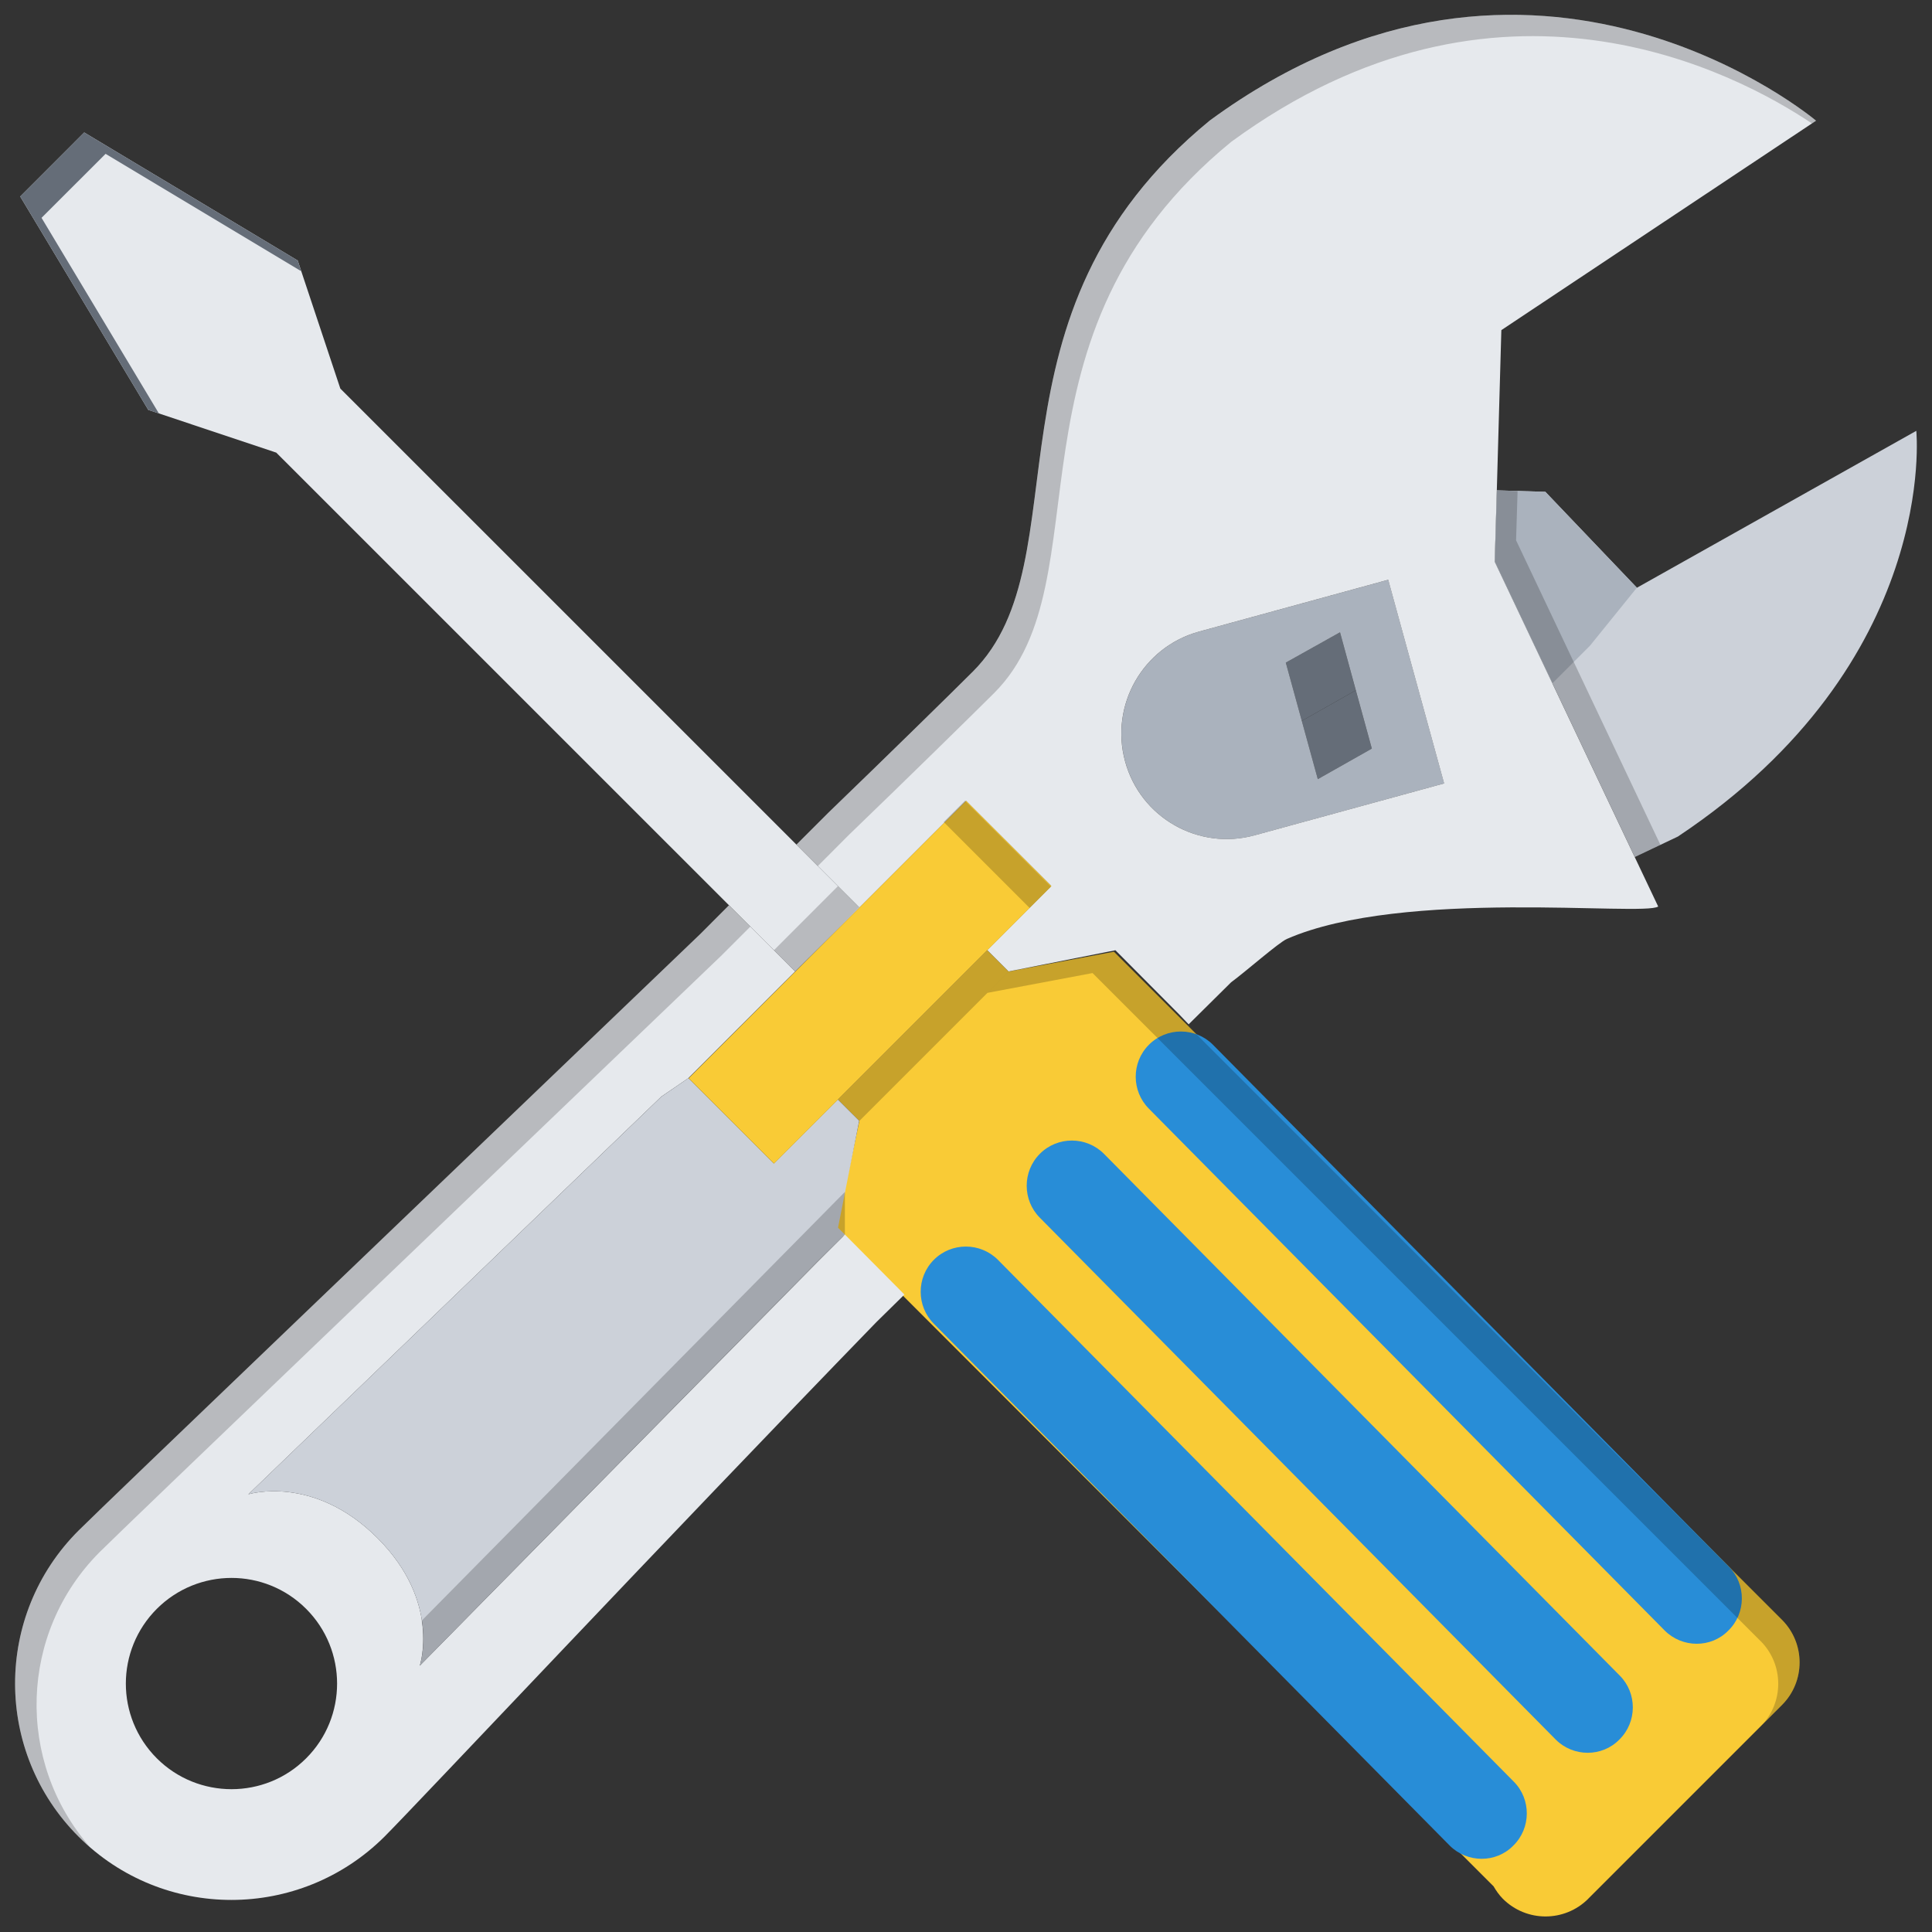 <?xml version="1.0" encoding="UTF-8"?> <svg xmlns="http://www.w3.org/2000/svg" width="32" height="32" viewBox="0 0 32 32" fill="none"><rect x="0" y="0" width="32" height="32" fill="#333333" stroke="none"/> <g clip-path="url(#clip0_64_818)"> <path d="M29.514 28.241C29.514 28.242 29.513 28.242 29.512 28.243L26.307 31.448C26.307 31.448 26.306 31.449 26.306 31.45C25.915 31.84 25.283 31.84 24.892 31.45C24.83 31.387 24.781 31.317 24.738 31.243L13.854 20.359L14.233 18.566L13.879 18.212L16.354 15.738L16.707 16.091L18.45 15.764L29.514 26.828C29.514 26.828 29.514 26.828 29.514 26.828C29.904 27.218 29.905 27.851 29.514 28.241Z" fill="#F9CB36"></path> <path d="M17.224 19.11C17.517 18.816 17.994 18.82 18.284 19.11L26.828 27.753C27.118 28.043 27.118 28.523 26.821 28.813C26.535 29.106 26.058 29.103 25.768 28.813L17.224 20.17C16.934 19.88 16.931 19.403 17.224 19.11Z" fill="#288DD7"></path> <path d="M19.03 17.304C19.323 17.01 19.8 17.014 20.09 17.304L28.634 25.947C28.924 26.237 28.924 26.718 28.627 27.007C28.341 27.301 27.863 27.297 27.573 27.007L19.03 18.364C18.74 18.074 18.736 17.598 19.03 17.304Z" fill="#288DD7"></path> <path d="M15.468 20.866C15.761 20.572 16.238 20.576 16.528 20.866L25.072 29.509C25.362 29.798 25.362 30.279 25.065 30.569C24.779 30.862 24.302 30.859 24.012 30.569L15.468 21.926C15.178 21.636 15.175 21.159 15.468 20.866Z" fill="#288DD7"></path> <path d="M27.112 9.735L25.596 8.146L24.794 8.122L24.758 9.303L27.077 14.195L27.791 13.856C32.128 10.968 31.74 7.136 31.74 7.136L27.112 9.735Z" fill="#CCD1D9"></path> <path d="M25.596 8.146L24.793 8.122L24.758 9.303L25.712 11.318L26.334 10.696L27.112 9.734L25.596 8.146Z" fill="#AAB2BD"></path> <g opacity="0.2"> <path d="M26.307 31.449C26.307 31.449 26.307 31.45 26.306 31.45C26.306 31.45 26.305 31.451 26.305 31.451L26.307 31.449Z" fill="black"></path> <path d="M29.514 28.241C29.514 28.242 29.513 28.242 29.512 28.243L29.162 28.593C29.551 28.203 29.55 27.571 29.161 27.181C29.16 27.181 29.16 27.181 29.16 27.181L18.096 16.117L16.354 16.445L16.707 16.091L18.45 15.764L29.514 26.827C29.514 26.828 29.514 26.828 29.514 26.828C29.904 27.218 29.905 27.851 29.514 28.241Z" fill="black"></path> </g> <path d="M5.637 6.436L4.931 4.315L1.395 2.194L0.335 3.255L2.456 6.789L4.576 7.497L12.074 14.994L13.026 15.945L13.171 16.09L14.235 15.033L14.086 14.884L13.192 13.99L5.637 6.436Z" fill="#E6E9ED"></path> <path d="M1.749 2.548L0.688 3.608L2.632 6.848L2.456 6.789L0.335 3.255L1.395 2.194L4.931 4.315L4.989 4.492L1.749 2.548Z" fill="#656D78"></path> <path d="M22.722 12.399L22.456 11.434L21.562 11.94L21.827 12.905L22.722 12.399Z" fill="#656D78"></path> <path d="M22.456 11.434L22.195 10.473L21.297 10.975L21.562 11.94L22.456 11.434Z" fill="#656D78"></path> <path d="M22.195 10.473L22.457 11.434L22.722 12.399L21.827 12.905L21.562 11.94L21.297 10.975L22.195 10.473ZM23.92 12.976L22.994 9.603L19.858 10.462C18.932 10.717 18.381 11.678 18.636 12.611C18.89 13.545 19.855 14.092 20.785 13.834L23.92 12.976Z" fill="#AAB2BD"></path> <path d="M16.114 11.123C15.76 11.477 14.675 12.54 13.718 13.463L13.191 13.99L14.086 14.884L14.234 15.033L16.001 13.266L17.412 14.675L16.351 15.736L16.705 16.09L18.475 15.739L19.532 16.803L19.688 16.966L20.391 16.27C20.632 16.093 21.173 15.616 21.314 15.552C23.247 14.708 27.214 15.181 27.465 15.015L27.076 14.195L24.757 9.303L24.792 8.122L24.867 5.468L30.08 1.999C30.08 1.999 25.414 -1.945 20.038 1.996C16.093 5.226 17.977 9.26 16.114 11.123ZM22.993 9.603L23.919 12.976L20.784 13.834C19.854 14.092 18.889 13.545 18.635 12.611C18.38 11.678 18.931 10.717 19.857 10.462L22.993 9.603Z" fill="#E6E9ED"></path> <g opacity="0.2"> <path d="M24.758 9.303L24.793 8.122L25.136 8.133L25.111 8.949L27.43 13.842L27.502 13.993L27.077 14.195L24.758 9.303Z" fill="black"></path> </g> <g opacity="0.2"> <path d="M20.392 2.35C16.447 5.58 18.331 9.614 16.468 11.477C16.114 11.83 15.03 12.894 14.072 13.817L13.546 14.344L13.192 13.99L13.718 13.463C14.676 12.541 15.761 11.477 16.115 11.123C17.978 9.26 16.093 5.226 20.039 1.997C25.415 -1.945 30.081 1.999 30.081 1.999L30.012 2.045C28.753 1.2 24.814 -0.892 20.392 2.35Z" fill="black"></path> </g> <path d="M14.98 21.442L14.931 21.392L13.994 20.448L13.538 20.897L6.953 27.589C6.953 27.589 7.312 26.535 6.252 25.475C5.192 24.414 4.114 24.75 4.114 24.75L10.953 18.164L11.402 17.857L13.171 16.09L13.026 15.944L12.074 14.994L11.601 15.468C7.405 19.494 1.724 24.927 1.301 25.351C-0.101 26.75 -0.1 29.02 1.301 30.42C2.7 31.82 4.966 31.817 6.369 30.42C6.895 29.893 11.039 25.482 14.513 21.901L14.98 21.442ZM5.071 26.648C5.754 27.331 5.754 28.441 5.071 29.123C4.39 29.805 3.28 29.805 2.597 29.123C1.912 28.437 1.915 27.331 2.597 26.648C3.28 25.966 4.386 25.963 5.071 26.648Z" fill="#E6E9ED"></path> <g opacity="0.2"> <path d="M12.428 15.348L11.955 15.821C7.758 19.847 2.078 25.28 1.654 25.704C0.313 27.044 0.26 29.18 1.486 30.588C1.423 30.533 1.36 30.48 1.301 30.42C-0.1 29.02 -0.101 26.75 1.301 25.351C1.724 24.927 7.405 19.494 11.601 15.468L12.074 14.994L13.026 15.944L13.171 16.089L13.171 16.09L12.428 15.348Z" fill="black"></path> </g> <path d="M13.88 20.335L14.231 18.564L13.877 18.211L12.817 19.271L11.402 17.857L10.953 18.165L4.114 24.75C4.114 24.75 5.192 24.414 6.252 25.475C7.312 26.535 6.953 27.589 6.953 27.589L13.538 20.897L13.994 20.448L13.88 20.335Z" fill="#CCD1D9"></path> <g opacity="0.2"> <path d="M13.994 20.448L6.953 27.589C6.953 27.589 7.05 27.285 6.984 26.844L13.994 19.742L13.994 20.448L13.994 20.448Z" fill="black"></path> </g> <path d="M11.406 17.86L16.002 13.264L17.415 14.677L12.819 19.273L11.406 17.86Z" fill="#F9CB36"></path> <g opacity="0.3"> <path d="M29.514 28.242C29.514 28.242 29.513 28.242 29.513 28.243L29.515 28.24C29.515 28.241 29.515 28.241 29.514 28.242Z" fill="white"></path> </g> <g opacity="0.2"> <path d="M13.88 18.212L16.355 15.738L16.708 16.092L14.234 18.566L13.88 18.212Z" fill="black"></path> </g> <g opacity="0.2"> <path d="M13.878 14.678L12.819 15.738L13.171 16.09L14.231 15.029L13.878 14.678Z" fill="black"></path> </g> <g opacity="0.2"> <path d="M15.984 13.261L15.63 13.615L17.053 15.038L17.407 14.684L15.984 13.261Z" fill="black"></path> </g> </g> <defs> <clipPath id="clip0_64_818"> <rect width="32" height="32" fill="white" transform="matrix(4.37114e-08 -1 -1 -4.37114e-08 32 32)"></rect> </clipPath> </defs> </svg> 